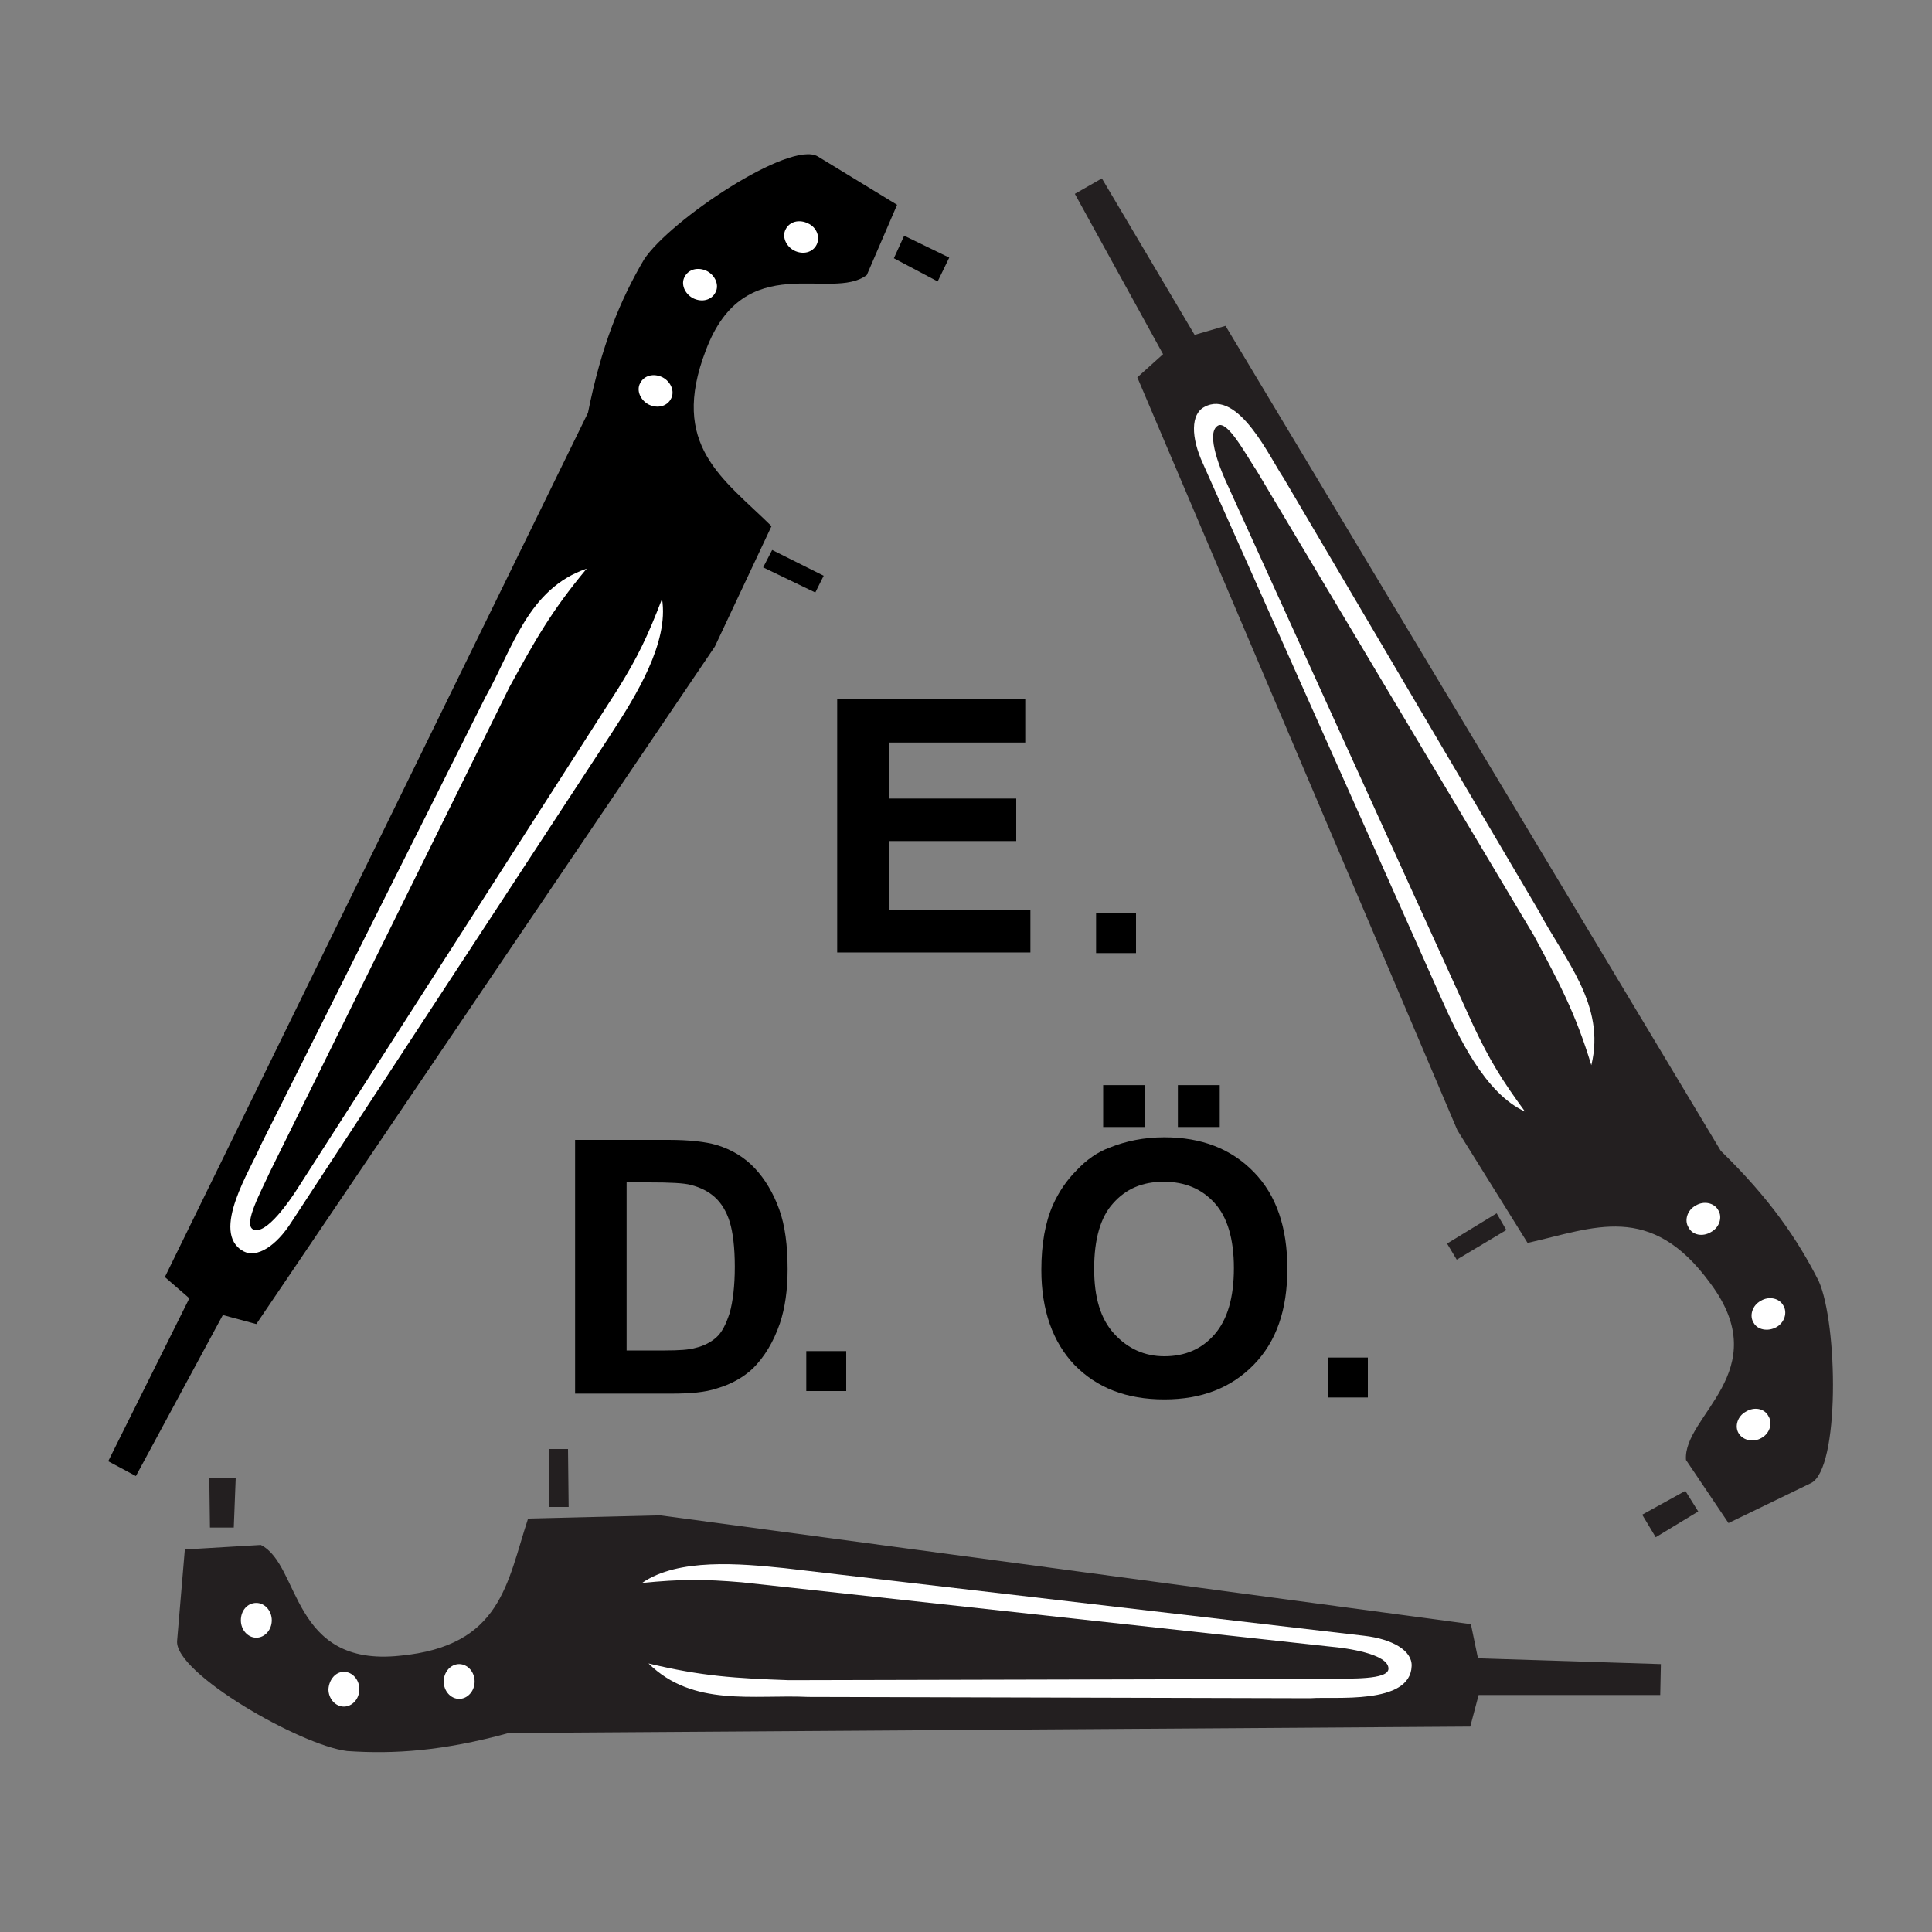 <?xml version="1.0" encoding="utf-8"?>
<!-- Generator: Adobe Illustrator 21.1.0, SVG Export Plug-In . SVG Version: 6.00 Build 0)  -->
<svg version="1.1" id="Layer_1" xmlns="http://www.w3.org/2000/svg" xmlns:xlink="http://www.w3.org/1999/xlink" x="0px" y="0px"
	 viewBox="0 0 300 300" style="enable-background:new 0 0 300 300;" xml:space="preserve">
<rect x="0" y="0" width="300" height="300" fill="#808080" stroke="none"/>
<style type="text/css">
	.st0{fill:#231F20;}
	.st1{fill:#FFFFFF;}
</style>
<g>
	<path d="M89.3,177h14.5c3.3,0,5.8,0.3,7.5,0.8c2.3,0.7,4.3,1.9,5.9,3.6c1.6,1.7,2.9,3.9,3.8,6.4s1.3,5.6,1.3,9.3
		c0,3.2-0.4,6-1.2,8.4c-1,2.9-2.4,5.2-4.2,7c-1.4,1.3-3.2,2.4-5.6,3.1c-1.8,0.6-4.1,0.8-7,0.8h-15L89.3,177L89.3,177z M97.3,183.6
		v26.1h5.9c2.2,0,3.8-0.1,4.8-0.4c1.3-0.3,2.4-0.9,3.2-1.6c0.9-0.8,1.5-2,2.1-3.8c0.5-1.8,0.8-4.2,0.8-7.2s-0.3-5.4-0.8-7
		s-1.3-2.9-2.3-3.8c-1-0.9-2.2-1.5-3.7-1.9c-1.1-0.3-3.3-0.4-6.5-0.4L97.3,183.6L97.3,183.6z"/>
</g>
<g>
	<path class="st0" d="M228.3,268.1l1.3-4.9h28.2l0.1-4.8l-28.4-0.9l-1.1-5.3l-125.9-16.9L82,235.8c-3.3,10-4.1,19.8-19.9,21.3
		c-17,1.8-15.4-14.1-21.6-17.2l-11.8,0.7l-1.2,14.2c-0.4,5,19.1,16.2,26.4,17.1c7.3,0.5,14.9,0,25.1-2.8L228.3,268.1L228.3,268.1z"
		/>
	<path class="st1" d="M99.7,245.8c6-0.6,9.6-0.6,15.5-0.1l91.5,10c2.3,0.2,8.9,1.1,8.9,3.4c0,1.8-6,1.5-9.2,1.6l-83.9,0.2
		c-8.3-0.3-13.5-0.6-21.8-2.6c6.9,6.8,16.3,4.8,24.8,5.2l78,0.2c3.6-0.3,15.5,1.1,15.7-5c0.1-2.4-3-4.2-7.4-4.7l-90-10.5
		C115,242.8,105.3,241.9,99.7,245.8L99.7,245.8z"/>
	<polygon class="st0" points="36.3,237.2 36.6,229.5 32.5,229.5 32.6,237.2 	"/>
	<polygon class="st0" points="88.2,225 85.3,225 85.3,234 88.3,234 	"/>
	<path class="st1" d="M39.8,248.9c1.3,0,2.4,1.2,2.4,2.7s-1.1,2.7-2.4,2.7c-1.3,0-2.4-1.2-2.4-2.7C37.4,250.1,38.4,248.9,39.8,248.9
		L39.8,248.9z"/>
	<path class="st1" d="M53.4,259.6c1.3,0,2.4,1.2,2.4,2.7s-1.1,2.7-2.4,2.7c-1.3,0-2.4-1.2-2.4-2.7C51.1,260.8,52.1,259.6,53.4,259.6
		L53.4,259.6z"/>
	<path class="st1" d="M71.3,258.4c1.3,0,2.4,1.2,2.4,2.7s-1.1,2.7-2.4,2.7s-2.4-1.2-2.4-2.7S70,258.4,71.3,258.4L71.3,258.4z"/>
	<path id="XMLID_1_" d="M25.6,198.3l3.8,3.3l-12.6,25.3l4.3,2.3l13.5-25l5.2,1.4L111,100.4l8.8-18.7c-7.5-7.4-15.9-12.5-10.2-27.3
		c6-16,19.5-7.5,25-11.7l4.7-10.9L127,24.3c-4.3-2.6-23,9.9-27,16c-3.7,6.3-6.6,13.3-8.7,23.8L25.6,198.3L25.6,198.3z M138.8,40.1
		l6.8,3.6l1.8-3.7l-7-3.4L138.8,40.1L138.8,40.1z M126.6,92l1.3-2.6l-8-4l-1.4,2.7L126.6,92L126.6,92z"/>
	<path class="st1" d="M104.2,61.9c-0.6,1.2-2.1,1.6-3.5,0.9c-1.3-0.7-1.9-2.2-1.3-3.3c0.6-1.2,2.1-1.6,3.5-0.9
		C104.2,59.3,104.8,60.8,104.2,61.9z"/>
	<path class="st1" d="M111.1,45.4c-0.6,1.2-2.1,1.6-3.5,0.9c-1.3-0.7-1.9-2.2-1.3-3.3c0.6-1.2,2.1-1.6,3.5-0.9
		C111.1,42.8,111.7,44.3,111.1,45.4z"/>
	<path class="st1" d="M126.8,38c-0.6,1.2-2.1,1.6-3.5,0.9c-1.3-0.7-1.9-2.2-1.3-3.3c0.6-1.2,2.1-1.6,3.5-0.9
		C126.8,35.3,127.4,36.8,126.8,38z"/>
	<path class="st1" d="M95,113.8l-49.7,75.9c-2.4,3.8-5.4,5.7-7.5,4.6c-5.3-2.9,1.3-13,2.6-16.3l35-69.8c4.2-7.5,6.6-16.8,15.7-19.9
		c-5.5,6.6-8,11.1-12,18.4L41.9,182c-1.3,2.9-4.2,8.1-2.6,8.9c2,1,5.8-4.6,7-6.5L96,106.9c3.1-5,4.6-8.2,6.8-13.9
		C103.9,99.8,98.7,108.1,95,113.8z"/>
	<path class="st0" d="M190.3,50.6l-4.8,1.4l-14.4-24.3l-4.2,2.4L180.6,55l-4,3.6l49.7,116.9l10.9,17.5c10.3-2.3,19.1-6.5,28.4,6.3
		c10.2,13.7-4.3,20.5-3.8,27.4l6.6,9.8l12.8-6.2c4.5-2.2,4.2-24.7,1.2-31.4c-3.3-6.5-7.6-12.8-15.2-20.2L190.3,50.6L190.3,50.6z
		 M261.7,231.5l-6.7,3.7l2.1,3.5l6.6-4L261.7,231.5L261.7,231.5z M224.7,193.1l1.5,2.5l7.7-4.6l-1.5-2.6L224.7,193.1L224.7,193.1z"
		/>
	<path class="st1" d="M273.5,223.3c-1.2,0.7-2.8,0.4-3.5-0.7c-0.7-1.1-0.2-2.7,1.1-3.4c1.3-0.8,2.9-0.5,3.5,0.7
		C275.3,221,274.8,222.6,273.5,223.3z"/>
	<path class="st1" d="M275.8,206.1c-1.3,0.7-2.9,0.4-3.5-0.7c-0.7-1.1-0.2-2.7,1.1-3.4c1.3-0.8,2.9-0.4,3.5,0.7
		C277.6,203.8,277.1,205.4,275.8,206.1z"/>
	<path class="st1" d="M265.7,191.3c-1.3,0.8-2.9,0.5-3.5-0.7c-0.7-1.1-0.2-2.7,1.1-3.4c1.3-0.8,2.9-0.4,3.5,0.7
		C267.5,189,267,190.6,265.7,191.3z"/>
	<path class="st1" d="M247.1,165.4c-2.5-8.2-5-12.8-8.9-20.1l-43-72.1c-1.8-2.7-4.6-8-6.1-7.1c-2,1.2,0.6,7.3,1.6,9.4l38.1,83.8
		c2.5,5.3,4.4,8.4,8,13.3c-6.2-2.8-10.4-11.7-13.1-17.8L186.8,72c-1.9-4.1-1.9-7.7,0.2-8.8c5.3-2.9,10.3,8.1,12.3,11l39.6,67.2
		C242.9,149,249.4,156,247.1,165.4z"/>
</g>
<g>
	<path d="M161.7,197.2c0-4,0.6-7.4,1.8-10.1c0.9-2,2.1-3.8,3.7-5.4c1.5-1.6,3.2-2.8,5.1-3.5c2.5-1,5.3-1.6,8.5-1.6
		c5.8,0,10.4,1.8,13.9,5.4c3.5,3.6,5.2,8.6,5.2,15s-1.7,11.3-5.2,14.9s-8.1,5.4-13.9,5.4c-5.9,0-10.5-1.8-14-5.4
		C163.5,208.4,161.7,203.5,161.7,197.2z M169.9,197c0,4.5,1,7.8,3.1,10.1s4.7,3.5,7.8,3.5c3.2,0,5.8-1.1,7.8-3.4c2-2.3,3-5.7,3-10.3
		c0-4.5-1-7.9-3-10.1s-4.6-3.3-7.9-3.3c-3.3,0-5.9,1.1-7.9,3.4C170.9,189,169.9,192.4,169.9,197z M171.3,175v-6.5h6.5v6.5H171.3z
		 M182.9,175v-6.5h6.5v6.5H182.9z"/>
</g>
<g>
	<path d="M130,148v-39.4h29.2v6.7H138v8.7h19.8v6.6H138v10.7h22v6.6h-30V148z"/>
</g>
<g>
	<path d="M206.2,217v-6.2h6.2v6.2H206.2z"/>
</g>
<g>
	<path d="M125.2,216v-6.2h6.2v6.2H125.2z"/>
</g>
<g>
	<path d="M170.2,148v-6.2h6.2v6.2H170.2z"/>
</g>
</svg>

